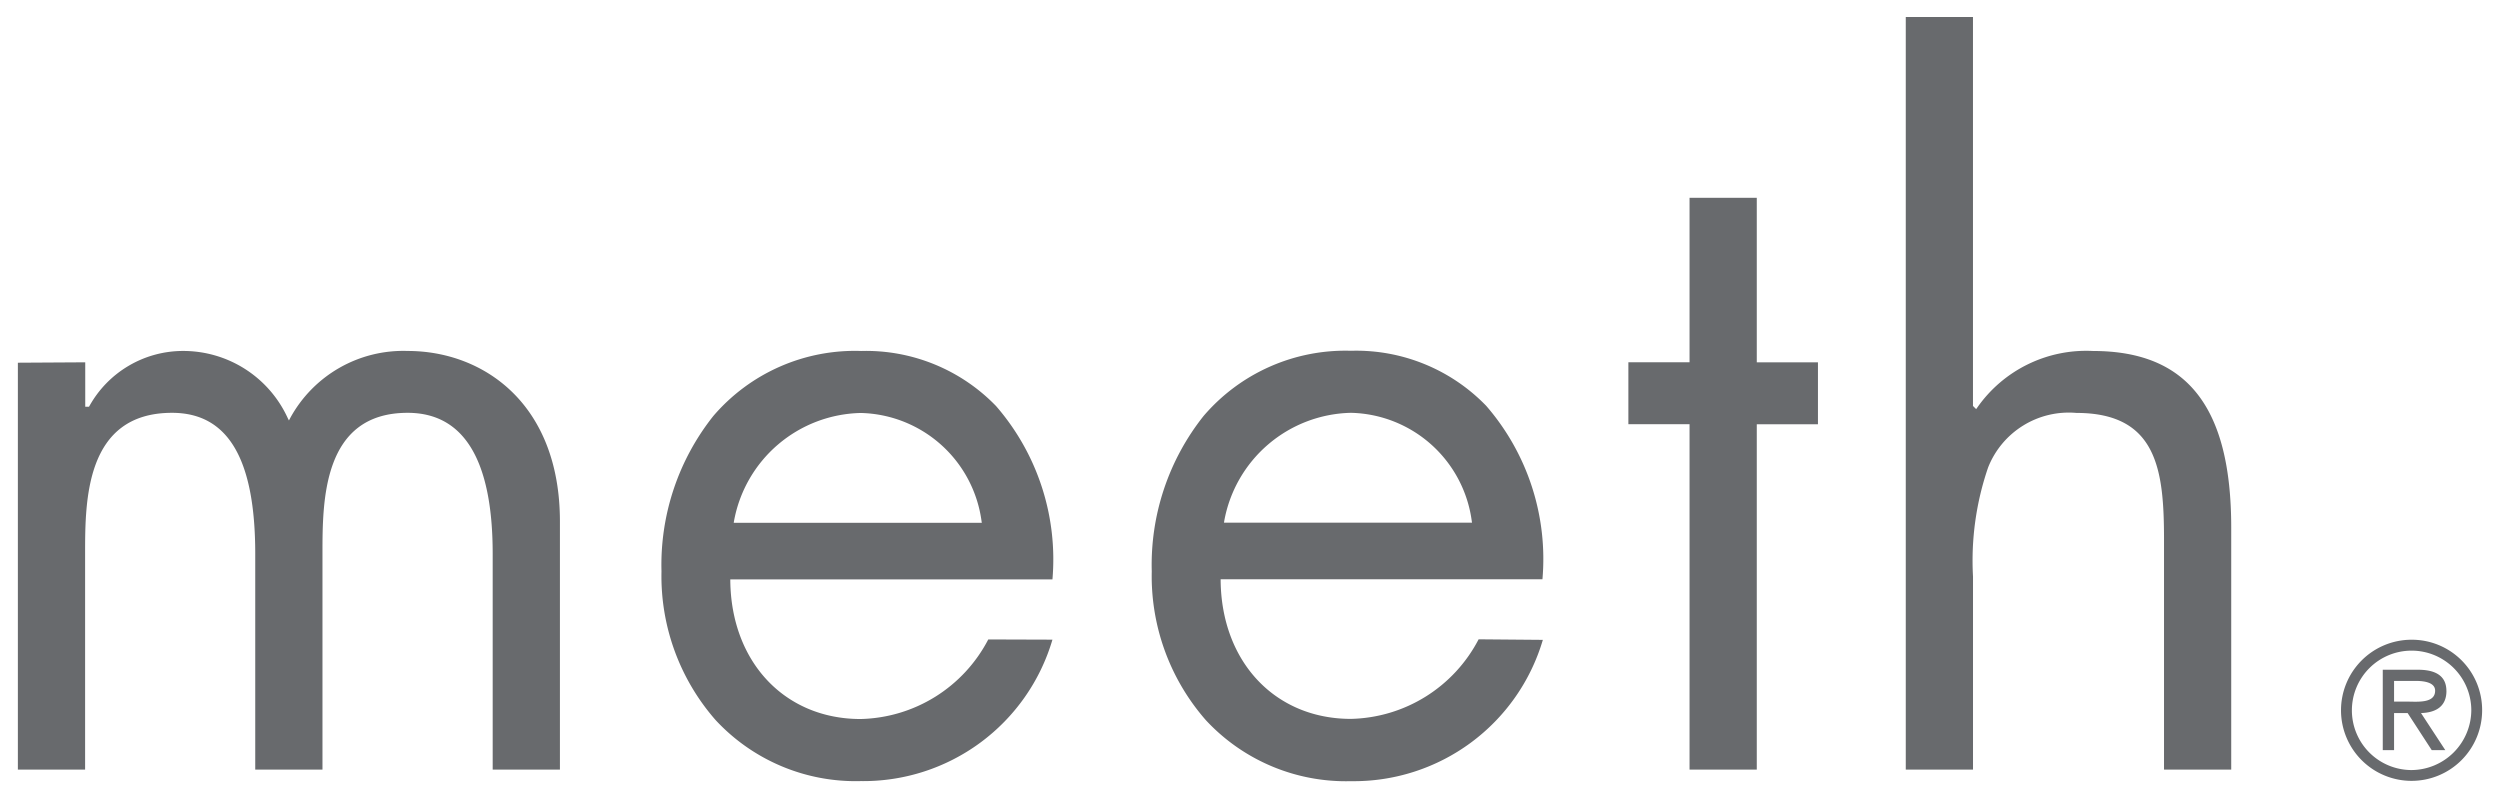 <svg xmlns="http://www.w3.org/2000/svg" xmlns:xlink="http://www.w3.org/1999/xlink" width="94" height="30" viewBox="0 0 94 30">
  <defs>
    <clipPath id="clip-path">
      <rect id="長方形_24715" data-name="長方形 24715" width="94" height="30" fill="none"/>
    </clipPath>
  </defs>
  <g id="グループ_21763" data-name="グループ 21763" clip-path="url(#clip-path)">
    <path id="パス_36590" data-name="パス 36590" d="M70.985,0V28.3h2.528V21.036a10.784,10.784,0,0,1,.569-4.1A3.261,3.261,0,0,1,77.4,14.888c3.048,0,3.295,2.16,3.295,4.771V28.3h2.527V19.2c0-4.531-1.652-6.641-5.2-6.641A5,5,0,0,0,73.664,14.7l-.033.045-.119-.119V0ZM0,13V28.3H2.528V20.184c0-1.98,0-5.3,3.268-5.3,2.106,0,3.129,1.732,3.129,5.3V28.3h2.528V20.184c0-1.98,0-5.3,3.2-5.3,2.123,0,3.2,1.781,3.2,5.3V28.3h2.528v-9.33c0-4.429-2.876-6.412-5.726-6.412a4.841,4.841,0,0,0-4.42,2.532l-.043.081-.042-.082a4.32,4.32,0,0,0-3.963-2.531,4.031,4.031,0,0,0-3.5,2.076l-.014.022h-.14V12.985Zm54.924,10.4a5.548,5.548,0,0,1-4.8,2.992c-2.85,0-4.866-2.138-4.9-5.2v-.049h12.1a8.79,8.79,0,0,0-2.114-6.521,6.8,6.8,0,0,0-5.087-2.071A7.015,7.015,0,0,0,44.585,15a8.994,8.994,0,0,0-1.951,5.842,8.214,8.214,0,0,0,2.036,5.6,7.183,7.183,0,0,0,5.457,2.292,7.412,7.412,0,0,0,7.212-5.313Zm-9.566-4.442a4.951,4.951,0,0,1,4.768-4.074,4.691,4.691,0,0,1,4.541,4.074l.009.056H45.35Zm-13.665-6.4A7.012,7.012,0,0,0,26.152,15,8.991,8.991,0,0,0,24.2,20.839a8.21,8.21,0,0,0,2.037,5.6,7.18,7.18,0,0,0,5.456,2.292A7.412,7.412,0,0,0,38.9,23.413l-2.413-.008a5.55,5.55,0,0,1-4.8,2.992c-2.85,0-4.866-2.138-4.9-5.2v-.049H38.9A8.793,8.793,0,0,0,36.78,14.63a6.8,6.8,0,0,0-5.087-2.071m4.551,6.46H26.916l.009-.055a4.952,4.952,0,0,1,4.768-4.074,4.692,4.692,0,0,1,4.542,4.074ZM62.855,6.8v6.183h-2.3v2.33h2.3V28.3h2.528V15.315h2.3v-2.33h-2.3V6.8ZM91.313,25.344c0-.651-.531-.8-1.076-.8H88.92v3.024h.425V26.173h.51l.907,1.395h.51l-.914-1.395c.538-.015.956-.234.956-.83m-1.459.4h-.51v-.779h.808c.325,0,.736.057.736.368,0,.482-.659.411-1.034.411m.135-2.327a2.653,2.653,0,1,0,2.666,2.652,2.642,2.642,0,0,0-2.666-2.652m0,4.9a2.245,2.245,0,1,1,2.259-2.245,2.263,2.263,0,0,1-2.259,2.245" transform="translate(0.672 0.638)" fill="#686a6d"/>
  </g>
</svg>

